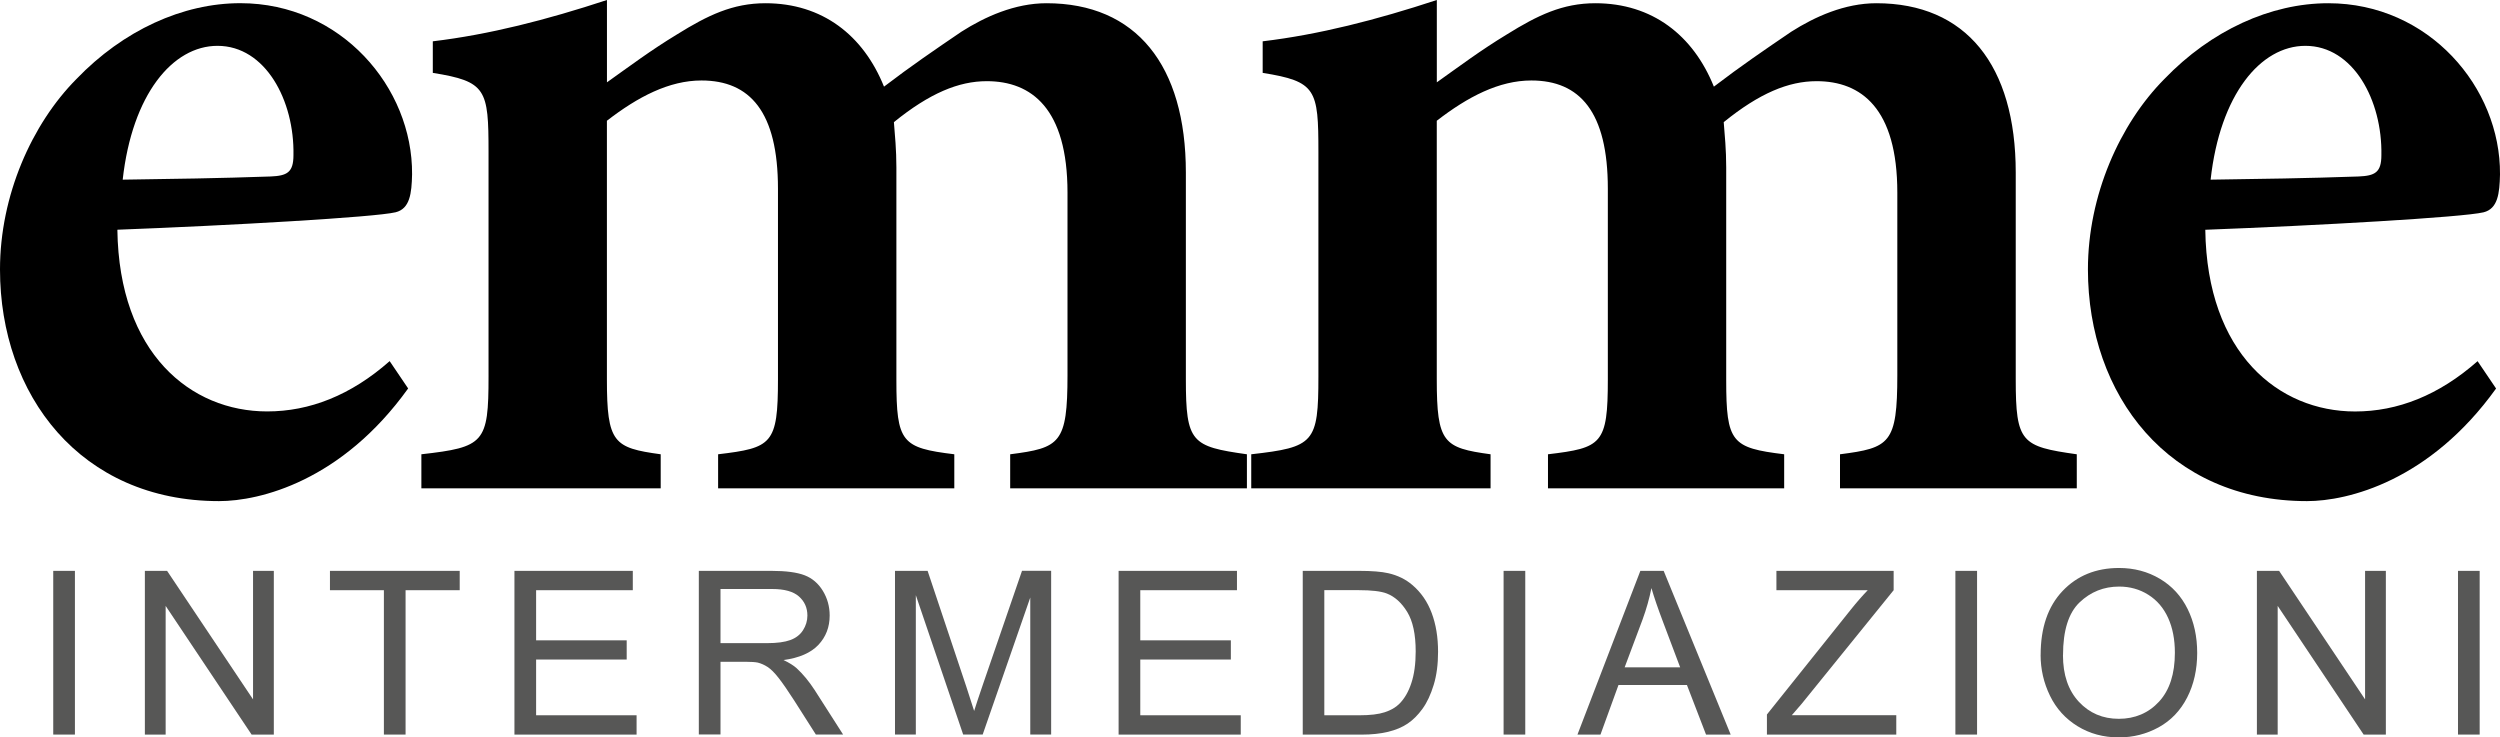 <?xml version="1.0" encoding="UTF-8"?>
<svg xmlns="http://www.w3.org/2000/svg" id="Livello_2" data-name="Livello 2" viewBox="0 0 502.88 148.33">
  <defs>
    <style>
      .cls-1 {
        fill: #000;
      }

      .cls-1, .cls-2 {
        stroke-width: 0px;
      }

      .cls-2 {
        fill: #575756;
      }
    </style>
  </defs>
  <g id="Livello_1-2" data-name="Livello 1">
    <g>
      <g>
        <path class="cls-1" d="M82.09,78.15c-13.33,18.58-29.76,22.65-38.03,22.65C16.18,100.8,0,79.46,0,54.2c0-14.89,6.41-29.26,15.36-38.29C24.8,6.09,36.76.64,48.35.64c20.22,0,34.68,16.95,34.54,34.42-.08,3.87-.44,6.93-3.32,7.64-4.16,1-33.47,2.66-55.96,3.51.33,24.87,14.74,36.55,30.13,36.55,8.53,0,16.83-3.23,24.64-10.12l3.72,5.5ZM43.75,9.22c-9.04,0-17.17,9.8-19.07,26.92,9.94-.14,19.45-.28,29.75-.64,3.31-.14,4.6-.8,4.6-4.3.21-10.97-5.63-21.98-15.28-21.98Z"></path>
        <path class="cls-1" d="M203.2,98.23v-6.85c10.02-1.29,11.53-2.15,11.53-15.93v-36.71c0-16.93-7.25-22.41-16.24-22.41-5.65,0-11.49,2.42-18.68,8.24.21,2.58.5,5.58.5,9.1v42.79c0,12.56,1.09,13.63,11.65,14.92v6.85h-47.51v-6.85c10.81-1.29,12.04-2.01,12.04-15.07v-38.35c0-15.48-5.64-21.77-15.39-21.77-6.5,0-12.78,3.28-19.02,8.1v52.02c0,12.78,1.36,13.78,10.82,15.07v6.85h-48.14v-6.85c12.64-1.43,13.51-2.29,13.51-15.63V30.58c0-12.63-.44-14.19-11.21-15.92v-6.35c11.35-1.36,22.85-4.3,35.03-8.31v16.56c4.65-3.3,8.74-6.39,14.08-9.63,6.21-3.86,11.21-6.28,17.81-6.28,11.43,0,19.68,6.44,23.84,16.78,5.46-4.17,10.2-7.4,15.57-11.05,4.73-3.01,10.74-5.73,17.11-5.73,18.01,0,28.04,12.45,28.04,34.06v41.6c0,12.72,1.15,13.5,12.28,15.07v6.85h-47.61Z"></path>
        <path class="cls-1" d="M370.12,98.23v-6.85c10.02-1.29,11.53-2.15,11.53-15.93v-36.71c0-16.93-7.25-22.41-16.24-22.41-5.65,0-11.49,2.42-18.68,8.24.21,2.58.5,5.58.5,9.1v42.79c0,12.56,1.1,13.63,11.66,14.92v6.85h-47.51v-6.85c10.81-1.29,12.04-2.01,12.04-15.07v-38.35c0-15.48-5.64-21.77-15.39-21.77-6.5,0-12.78,3.28-19.02,8.1v52.02c0,12.78,1.36,13.78,10.82,15.07v6.85h-48.14v-6.85c12.64-1.43,13.51-2.29,13.51-15.63V30.58c0-12.63-.44-14.19-11.21-15.92v-6.35c11.35-1.36,22.85-4.3,35.03-8.31v16.56c4.65-3.3,8.74-6.39,14.08-9.63,6.21-3.86,11.21-6.28,17.81-6.28,11.43,0,19.68,6.44,23.84,16.78,5.46-4.17,10.2-7.4,15.57-11.05,4.73-3.01,10.74-5.73,17.11-5.73,18.01,0,28.04,12.45,28.04,34.06v41.6c0,12.72,1.15,13.5,12.28,15.07v6.85h-47.61Z"></path>
        <path class="cls-1" d="M502.09,78.15c-13.33,18.58-29.77,22.65-38.04,22.65-27.88,0-44.06-21.34-44.06-46.6,0-14.89,6.41-29.26,15.36-38.29,9.44-9.81,21.4-15.26,32.99-15.26,20.22,0,34.68,16.95,34.54,34.42-.08,3.87-.44,6.93-3.32,7.64-4.16,1-33.47,2.66-55.96,3.51.33,24.87,14.74,36.55,30.13,36.55,8.53,0,16.83-3.23,24.64-10.12l3.72,5.5ZM463.74,9.22c-9.04,0-17.18,9.8-19.07,26.92,9.94-.14,19.45-.28,29.75-.64,3.31-.14,4.6-.8,4.6-4.3.21-10.97-5.63-21.98-15.29-21.98Z"></path>
      </g>
      <g>
        <path class="cls-2" d="M10.71,147.76v-32.93h4.36v32.93h-4.36Z"></path>
        <path class="cls-2" d="M29.14,147.76v-32.93h4.47l17.29,25.85v-25.85h4.18v32.93h-4.47l-17.29-25.88v25.88h-4.18Z"></path>
        <path class="cls-2" d="M77.22,147.76v-29.04h-10.85v-3.89h26.1v3.89h-10.89v29.04h-4.36Z"></path>
        <path class="cls-2" d="M103.48,147.76v-32.93h23.81v3.89h-19.45v10.08h18.22v3.86h-18.22v11.21h20.21v3.89h-24.57Z"></path>
        <path class="cls-2" d="M140.57,147.76v-32.93h14.6c2.93,0,5.17.3,6.69.89,1.53.59,2.75,1.64,3.66,3.13.91,1.5,1.37,3.15,1.37,4.96,0,2.34-.76,4.3-2.27,5.91-1.51,1.6-3.85,2.62-7.01,3.05,1.15.55,2.03,1.1,2.63,1.64,1.27,1.17,2.48,2.63,3.62,4.38l5.73,8.96h-5.48l-4.36-6.85c-1.27-1.98-2.32-3.49-3.14-4.54-.82-1.05-1.56-1.78-2.21-2.2s-1.31-.71-1.99-.88c-.49-.1-1.3-.16-2.43-.16h-5.05v14.62h-4.36ZM144.93,129.37h9.37c1.99,0,3.55-.21,4.67-.62,1.12-.41,1.98-1.07,2.56-1.98.58-.91.88-1.89.88-2.95,0-1.56-.57-2.84-1.7-3.84-1.13-1-2.92-1.5-5.36-1.5h-10.42v10.89Z"></path>
        <path class="cls-2" d="M180.03,147.76v-32.93h6.56l7.79,23.31c.72,2.17,1.24,3.8,1.57,4.87.37-1.2.96-2.96,1.75-5.28l7.88-22.91h5.86v32.93h-4.2v-27.56l-9.57,27.56h-3.93l-9.52-28.03v28.03h-4.2Z"></path>
        <path class="cls-2" d="M225.01,147.76v-32.93h23.81v3.89h-19.45v10.08h18.22v3.86h-18.22v11.21h20.21v3.89h-24.57Z"></path>
        <path class="cls-2" d="M262.05,147.76v-32.93h11.34c2.56,0,4.51.16,5.86.47,1.89.43,3.5,1.22,4.83,2.36,1.74,1.47,3.04,3.34,3.9,5.63.86,2.28,1.29,4.89,1.29,7.83,0,2.5-.29,4.72-.88,6.65s-1.33,3.53-2.25,4.8c-.91,1.26-1.91,2.26-3,2.99-1.08.73-2.4,1.28-3.93,1.65-1.54.37-3.3.56-5.29.56h-11.88ZM266.4,143.88h7.03c2.17,0,3.87-.2,5.11-.61,1.23-.4,2.22-.97,2.95-1.71,1.03-1.03,1.84-2.42,2.41-4.17.58-1.75.87-3.86.87-6.35,0-3.44-.57-6.09-1.7-7.94-1.13-1.85-2.5-3.09-4.12-3.72-1.17-.45-3.05-.67-5.64-.67h-6.92v25.16Z"></path>
        <path class="cls-2" d="M302.45,147.76v-32.93h4.36v32.93h-4.36Z"></path>
        <path class="cls-2" d="M317.31,147.76l12.65-32.93h4.69l13.48,32.93h-4.96l-3.84-9.97h-13.77l-3.62,9.97h-4.63ZM326.81,134.24h11.16l-3.44-9.12c-1.05-2.77-1.83-5.05-2.34-6.83-.42,2.11-1.01,4.21-1.77,6.29l-3.62,9.66Z"></path>
        <path class="cls-2" d="M355.42,147.76v-4.04l16.87-21.09c1.2-1.5,2.34-2.8,3.41-3.91h-18.37v-3.89h23.58v3.89l-18.49,22.84-2,2.31h21.02v3.89h-26.03Z"></path>
        <path class="cls-2" d="M393.33,147.76v-32.93h4.36v32.93h-4.36Z"></path>
        <path class="cls-2" d="M410.48,131.73c0-5.47,1.47-9.74,4.4-12.84,2.93-3.09,6.72-4.64,11.37-4.64,3.04,0,5.78.73,8.22,2.18s4.3,3.48,5.58,6.08c1.28,2.6,1.92,5.54,1.92,8.84s-.67,6.33-2.02,8.96-3.26,4.63-5.73,5.99c-2.47,1.35-5.14,2.03-8,2.03-3.1,0-5.87-.75-8.31-2.25s-4.29-3.54-5.55-6.13-1.89-5.33-1.89-8.22ZM414.97,131.79c0,3.97,1.07,7.09,3.2,9.38,2.13,2.28,4.81,3.42,8.03,3.42s5.98-1.15,8.1-3.46c2.12-2.31,3.18-5.58,3.18-9.82,0-2.68-.45-5.02-1.36-7.02-.91-2-2.23-3.55-3.98-4.65-1.74-1.1-3.7-1.65-5.87-1.65-3.08,0-5.74,1.06-7.96,3.18-2.22,2.12-3.33,5.66-3.33,10.61Z"></path>
        <path class="cls-2" d="M453.98,147.76v-32.93h4.47l17.29,25.85v-25.85h4.18v32.93h-4.47l-17.29-25.88v25.88h-4.18Z"></path>
        <path class="cls-2" d="M494.43,147.76v-32.93h4.36v32.93h-4.36Z"></path>
      </g>
    </g>
  </g>
</svg>
